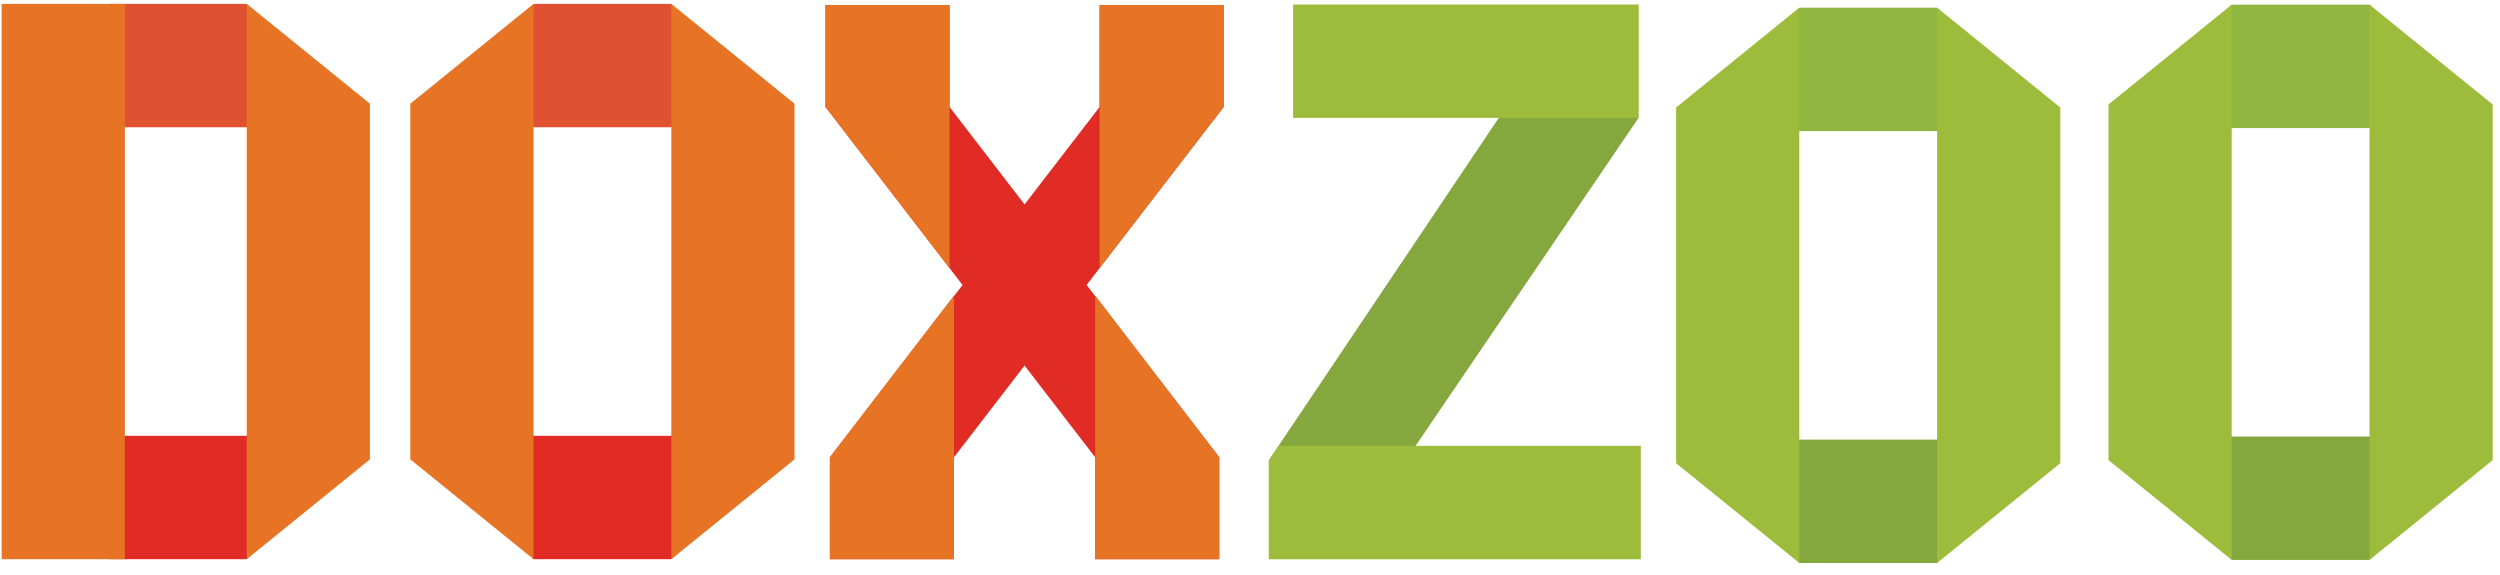 <?xml version="1.0" encoding="UTF-8"?>
<svg width="200px" height="46px" viewBox="0 0 200 46" version="1.1" xmlns="http://www.w3.org/2000/svg" xmlns:xlink="http://www.w3.org/1999/xlink">
    <!-- Generator: Sketch 46.2 (44496) - http://www.bohemiancoding.com/sketch -->
    <title>doxzoo-logo</title>
    <desc>Created with Sketch.</desc>
    <defs></defs>
    <g id="Page-1" stroke="none" stroke-width="1" fill="none" fill-rule="evenodd">
        <g id="doxzoo-logo" transform="translate(0.135, -0.391)">
            <polygon id="Fill-1" fill="#E05131" points="42.547 10.574 53.573 10.574 56.243 6.478 53.573 0.701 42.547 0.701 40.373 8.505"></polygon>
            <path d="M42.547,45.126 L53.573,45.126 C55.324,43.533 56.294,42.336 56.484,41.535 C56.673,40.734 56.397,38.992 55.655,36.31 L53.573,35.254 L42.547,35.254 L40.233,36.097 L39.341,41.064 L42.547,45.126 Z" id="Fill-2" fill="#E12C26"></path>
            <polygon id="Fill-3" fill="#E67424" points="53.571 0.702 53.571 45.125 63.426 37.141 63.426 8.686"></polygon>
            <polygon id="Fill-4" fill="#E67424" points="42.546 0.702 32.69 8.686 32.69 37.141 42.546 45.125"></polygon>
            <polygon id="Fill-5" fill="#E05131" points="8.579 10.574 19.606 10.574 21.881 6.745 19.606 0.701 8.579 0.701"></polygon>
            <polygon id="Fill-6" fill="#E12C26" points="8.579 45.126 19.606 45.126 21.438 40.19 19.606 35.254 8.579 35.254"></polygon>
            <polygon id="Fill-7" fill="#E67424" points="19.606 0.702 19.606 45.125 29.46 37.141 29.46 8.686"></polygon>
            <polygon id="Fill-8" fill="#E67424" points="0 45.126 9.855 45.126 9.855 0.704 0 0.704"></polygon>
            <polygon id="Fill-9" fill="#E12C26" points="87.833 0.797 87.833 8.946 66.254 36.976 66.254 45.125 76.18 45.125 76.18 36.976 97.76 8.946 97.76 0.797"></polygon>
            <polygon id="Fill-10" fill="#E67424" points="87.833 0.797 87.833 21.837 97.758 8.946 97.758 0.797"></polygon>
            <polygon id="Fill-11" fill="#E67424" points="66.254 36.975 66.254 45.125 76.18 45.125 76.18 24.03"></polygon>
            <polygon id="Fill-12" fill="#E12C26" points="65.901 0.797 65.901 8.946 87.482 36.976 87.482 45.125 97.408 45.125 97.408 36.976 75.827 8.946 75.827 0.797"></polygon>
            <polygon id="Fill-13" fill="#E67424" points="65.901 0.797 65.901 8.946 75.827 21.837 75.827 0.797"></polygon>
            <polygon id="Fill-14" fill="#E67424" points="87.482 45.125 97.407 45.125 97.407 36.976 87.482 24.03"></polygon>
            <path d="M143.807,10.878 L154.834,10.878 L156.601,9.724 L156.601,2.885 L154.834,1.006 L143.807,1.006 C142.23,2.776 141.423,3.769 141.388,3.985 C141.352,4.2 141.651,6.262 142.286,10.17 L143.807,10.878 Z" id="Fill-15" fill="#8FB63E"></path>
            <polygon id="Fill-16" fill="#85A83E" points="143.807 45.429 154.832 45.429 156.625 42.966 156.123 36.233 154.832 35.557 143.807 35.557 142.467 36.89 142.081 43.502"></polygon>
            <polygon id="Fill-17" fill="#9EBC3B" points="154.833 45.429 164.688 37.446 164.688 8.99 154.833 1.006"></polygon>
            <polygon id="Fill-18" fill="#9EBC3B" points="133.952 8.989 133.952 37.447 143.808 45.429 143.808 1.005"></polygon>
            <path d="M178.4,10.635 L189.427,10.635 L191.832,9.773 L192.349,3.563 L189.427,0.762 L178.4,0.762 C176.216,2.925 175.04,4.214 174.87,4.626 C173.631,7.641 175.7,7.968 175.7,9.427 C175.7,11.185 176.6,11.588 178.4,10.635 Z" id="Fill-19" fill="#8FB63E"></path>
            <path d="M178.4,45.185 L189.427,45.185 C190.773,43.881 191.619,42.913 191.967,42.28 C193.335,39.789 193.339,37.663 193.339,36.247 C193.339,34.293 192.035,33.982 189.427,35.313 L178.4,35.313 C176.513,35.606 175.486,35.917 175.321,36.247 C175.156,36.577 175.156,38.317 175.321,41.466 L178.4,45.185 Z" id="Fill-20" fill="#85A83E"></path>
            <polygon id="Fill-21" fill="#9EBC3B" points="189.427 45.186 199.281 37.201 199.281 8.748 189.427 0.763"></polygon>
            <polygon id="Fill-22" fill="#9EBC3B" points="168.546 8.747 168.546 37.202 178.401 45.185 178.401 0.763"></polygon>
            <polygon id="Fill-23" fill="#85A83E" points="130.957 9.811 108.931 42.209 101.415 37.144 123.54 4.202"></polygon>
            <polygon id="Fill-24" fill="#9EBC3B" points="103.315 9.823 130.962 9.823 130.962 0.75 103.315 0.75"></polygon>
            <polygon id="Fill-25" fill="#9EBC3B" points="102.177 36.06 101.365 37.225 101.365 45.133 131.131 45.133 131.131 36.06"></polygon>
        </g>
    </g>
</svg>
